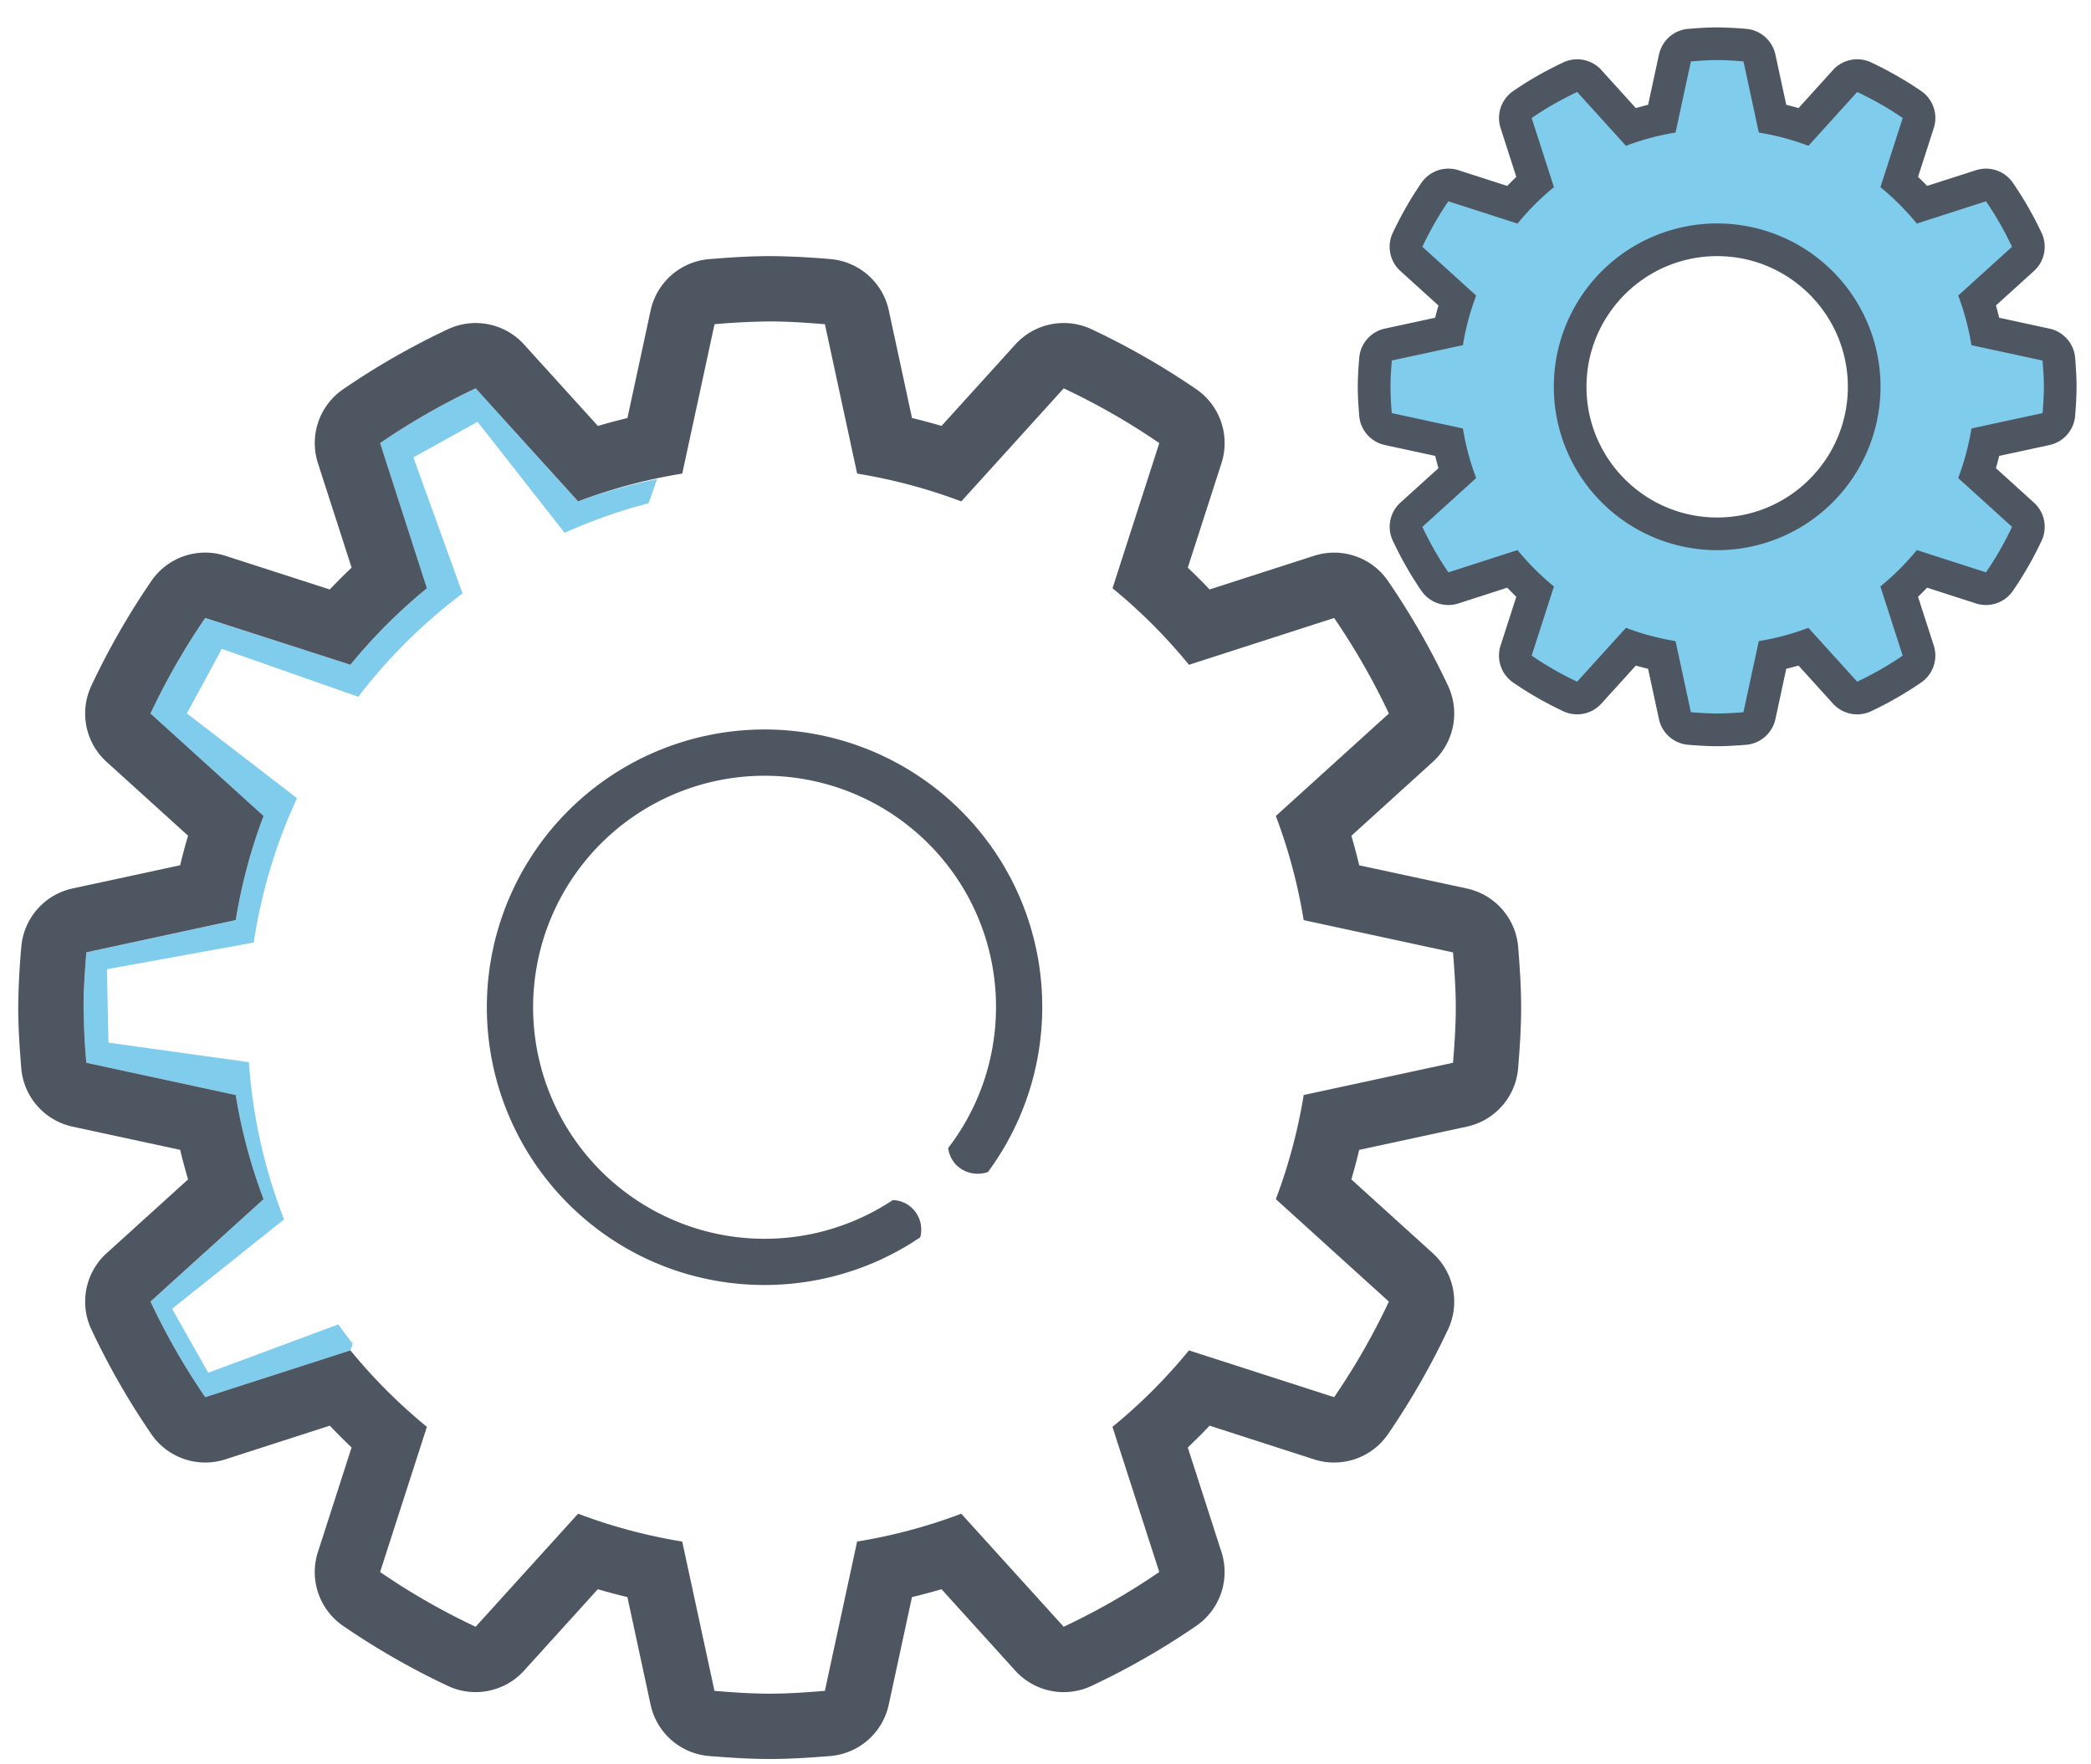 <svg width="64" height="54" xmlns="http://www.w3.org/2000/svg"><g fill="none" fill-rule="evenodd"><path d="M52.558 7.339a4.505 4.505 0 00-4.5 4.5c0 2.48 2.02 4.5 4.5 4.5 2.481 0 4.5-2.02 4.5-4.5 0-2.481-2.019-4.5-4.5-4.5m0 15c-.285 0-.565-.02-.845-.042a.5.5 0 01-.448-.393l-.4-1.851a8.263 8.263 0 01-.953-.255L48.643 21.2a.5.5 0 01-.585.116 10.501 10.501 0 01-1.463-.84.499.499 0 01-.19-.563l.58-1.8a8.407 8.407 0 01-.7-.7l-1.8.58a.5.5 0 01-.565-.192 10.383 10.383 0 01-.838-1.461.499.499 0 01.116-.585l1.401-1.27a8.304 8.304 0 01-.255-.953l-1.85-.4a.5.5 0 01-.394-.45 10.692 10.692 0 01-.042-.843c0-.285.02-.564.042-.844a.5.5 0 01.393-.45l1.851-.4c.067-.322.151-.641.255-.952l-1.4-1.27a.5.5 0 01-.117-.584c.252-.531.534-1.023.838-1.463a.503.503 0 01.565-.191l1.798.58a8.43 8.43 0 01.701-.701l-.58-1.798a.501.501 0 01.192-.565c.443-.306.921-.581 1.462-.838a.499.499 0 01.585.116l1.27 1.4c.311-.103.63-.187.953-.254l.4-1.851a.5.5 0 01.448-.393c.28-.022.56-.042.844-.042.285 0 .565.02.844.042a.5.5 0 01.45.393l.4 1.85c.323.068.641.152.952.256l1.27-1.401a.499.499 0 01.584-.116c.531.252 1.023.534 1.463.838a.501.501 0 01.192.565l-.58 1.799c.246.218.48.453.7.7l1.8-.58a.499.499 0 01.564.192c.306.443.58.92.838 1.462a.502.502 0 01-.116.585l-1.402 1.27c.104.312.19.63.255.953l1.851.399a.5.5 0 01.393.449c.022.279.042.559.042.844 0 .286-.02.565-.042.845a.5.5 0 01-.393.449l-1.85.399a8.21 8.21 0 01-.256.953l1.402 1.27a.5.5 0 01.116.584 10.501 10.501 0 01-.839 1.463.499.499 0 01-.564.192l-1.799-.58c-.219.246-.454.48-.7.7l.58 1.799a.499.499 0 01-.192.564c-.443.307-.922.58-1.463.839a.505.505 0 01-.585-.116l-1.269-1.402a8.263 8.263 0 01-.953.255l-.4 1.85a.5.5 0 01-.448.394c-.28.022-.559.042-.845.042" fill="#7FCCEC"/><path d="M52.558 15.839c-2.206 0-4-1.794-4-4s1.794-4 4-4 4 1.794 4 4-1.794 4-4 4m0-15c-.307 0-.593.02-.883.044a1 1 0 00-.898.786l-.333 1.539c-.126.03-.25.064-.375.1l-1.055-1.165a1 1 0 00-1.17-.231c-.567.269-1.068.556-1.533.878a1 1 0 00-.382 1.129l.481 1.494a9.076 9.076 0 00-.277.278l-1.495-.482a1.002 1.002 0 00-1.129.383c-.319.46-.615.977-.879 1.532-.189.399-.095.874.232 1.17l1.165 1.056c-.036.124-.07.249-.1.375l-1.539.332a1 1 0 00-.786.899c-.023.29-.044.577-.044.883 0 .307.021.593.044.884a1 1 0 00.786.898l1.54.333c.03.126.063.25.1.375l-1.166 1.055a1 1 0 00-.23 1.17c.268.566.555 1.067.877 1.533a1 1 0 001.13.382l1.494-.482c.09.095.182.187.277.278l-.482 1.494a1 1 0 00.383 1.129c.461.32.976.615 1.532.879a1.002 1.002 0 001.171-.232l1.055-1.164c.124.036.25.069.375.1l.332 1.539a1 1 0 00.9.786c.29.022.576.043.882.043.307 0 .593-.021.883-.043.44-.035.805-.355.9-.786l.331-1.54c.126-.03.251-.063.375-.1l1.055 1.165a1 1 0 001.171.232 10.817 10.817 0 001.532-.88 1 1 0 00.383-1.128l-.482-1.494a9.11 9.11 0 00.278-.278l1.494.482a.999.999 0 001.129-.382c.32-.462.616-.977.88-1.533a1 1 0 00-.233-1.17l-1.164-1.055c.036-.124.07-.25.1-.375l1.54-.333a1 1 0 00.785-.898c.022-.291.043-.577.043-.884 0-.307-.02-.593-.043-.883a1 1 0 00-.786-.898l-1.539-.333a9.392 9.392 0 00-.1-.375l1.164-1.055a1 1 0 00.232-1.171 10.93 10.93 0 00-.879-1.532.999.999 0 00-1.129-.382l-1.494.48a9.076 9.076 0 00-.278-.276l.482-1.495a1 1 0 00-.382-1.13 11.03 11.03 0 00-1.533-.878 1 1 0 00-1.17.232l-1.055 1.165a8.293 8.293 0 00-.375-.1l-.333-1.54a1 1 0 00-.898-.785 10.99 10.99 0 00-.884-.044m0 16a5 5 0 100-10 5 5 0 000 10m0-15c.272 0 .54.02.805.04l.47 2.178a7.716 7.716 0 011.518.406l1.493-1.648c.486.23.954.494 1.393.797l-.682 2.116c.407.334.78.708 1.114 1.115l2.116-.682c.304.439.566.907.798 1.393l-1.648 1.493c.184.485.32.992.406 1.518l2.176.47c.021.266.041.533.041.804 0 .272-.02.539-.04.805l-2.177.47a7.857 7.857 0 01-.406 1.518l1.648 1.493a9.924 9.924 0 01-.798 1.393l-2.116-.682c-.334.407-.707.78-1.115 1.114l.682 2.116c-.439.304-.906.566-1.392.798l-1.494-1.648c-.485.184-.992.32-1.518.406l-.47 2.176a9.68 9.68 0 01-.804.04 9.77 9.77 0 01-.805-.04l-.469-2.176a7.838 7.838 0 01-1.518-.406l-1.494 1.648a9.913 9.913 0 01-1.392-.798l.682-2.116a7.986 7.986 0 01-1.115-1.114l-2.116.682a10.018 10.018 0 01-.797-1.393l1.648-1.493a7.698 7.698 0 01-.406-1.518l-2.177-.47a10.182 10.182 0 01-.04-.805c0-.271.02-.538.04-.805l2.177-.47a7.698 7.698 0 01.406-1.517l-1.648-1.494c.231-.486.494-.953.797-1.392l2.116.682a7.993 7.993 0 011.115-1.115l-.682-2.116c.44-.303.907-.566 1.393-.797l1.493 1.648a7.698 7.698 0 011.518-.406l.47-2.177c.266-.021.533-.041.804-.041" fill="#4E5761"/><path d="M10.36 40.535l-3.987 1.48-1.106-1.957 3.427-2.736a16.381 16.381 0 01-1.076-4.812l-4.298-.598-.047-2.247 4.493-.818A16.38 16.38 0 019.09 24.43l-3.37-2.595 1.07-1.976 4.176 1.467a16.574 16.574 0 013.191-3.164l-1.505-4.163 1.965-1.089 2.665 3.397a16.323 16.323 0 012.57-.905l.26-.74a16.56 16.56 0 00-2.417.686l-3.136-3.46a20.934 20.934 0 00-2.924 1.675l1.432 4.443a16.716 16.716 0 00-2.342 2.341l-4.443-1.432a20.778 20.778 0 00-1.675 2.924l3.46 3.136a16.477 16.477 0 00-.852 3.187l-4.57.987a21.01 21.01 0 00-.087 1.69c0 .571.041 1.131.086 1.69l4.571.987c.18 1.104.466 2.17.852 3.188l-3.46 3.136a20.934 20.934 0 001.675 2.924l4.442-1.432.072-.205c-.145-.197-.3-.387-.437-.59" fill="#7FCCEC"/><path d="M23.558 7.839c-.64 0-1.239.043-1.847.092a2 2 0 00-1.797 1.57l-.71 3.294a18.5 18.5 0 00-.904.242l-2.259-2.492a1.997 1.997 0 00-2.342-.463 22.853 22.853 0 00-3.203 1.836 2 2 0 00-.765 2.258l1.031 3.198c-.228.217-.452.44-.668.668L6.895 17.01a1.997 1.997 0 00-2.258.766A22.96 22.96 0 002.8 20.98a1.999 1.999 0 00.464 2.34l2.492 2.258c-.088.299-.169.6-.242.905l-3.293.71a2 2 0 00-1.57 1.798 22.61 22.61 0 00-.093 1.847c0 .639.043 1.239.092 1.848a2 2 0 001.571 1.797l3.293.71c.073.305.154.606.242.905l-2.492 2.258a1.999 1.999 0 00-.463 2.342 22.796 22.796 0 001.836 3.203 2.001 2.001 0 002.258.766l3.2-1.032c.215.228.438.45.666.668l-1.03 3.198c-.272.839.04 1.756.764 2.258a23.033 23.033 0 003.205 1.838 2.002 2.002 0 002.34-.464l2.258-2.492c.3.088.601.168.905.24l.71 3.294a2 2 0 001.798 1.572c.61.048 1.208.09 1.847.09.641 0 1.24-.042 1.847-.09a2 2 0 001.797-1.572l.711-3.293c.304-.073.605-.153.904-.241l2.258 2.492a1.998 1.998 0 002.342.463 22.799 22.799 0 003.203-1.837 1.999 1.999 0 00.765-2.258l-1.03-3.198c.228-.217.451-.44.668-.668l3.198 1.032a2 2 0 002.258-.766 22.962 22.962 0 001.838-3.204 2.002 2.002 0 00-.464-2.341l-2.492-2.258c.088-.3.168-.6.241-.904l3.293-.711a2 2 0 001.572-1.797c.048-.61.091-1.21.091-1.848 0-.64-.043-1.24-.09-1.847a2.002 2.002 0 00-1.573-1.797l-3.293-.71a18.49 18.49 0 00-.24-.904l2.491-2.26a2 2 0 00.463-2.341 22.856 22.856 0 00-1.837-3.203 1.999 1.999 0 00-2.258-.765l-3.198 1.03c-.217-.227-.44-.451-.668-.667l1.032-3.2a2 2 0 00-.766-2.257 22.872 22.872 0 00-3.205-1.837 2 2 0 00-2.34.464l-2.258 2.492a18.5 18.5 0 00-.904-.242l-.71-3.293a2 2 0 00-1.798-1.572 23.075 23.075 0 00-1.848-.091m0 2c.57 0 1.131.04 1.69.085l.987 4.572c1.103.18 2.17.466 3.188.852l3.135-3.461a20.951 20.951 0 012.925 1.676l-1.432 4.443c.856.7 1.64 1.485 2.34 2.342l4.443-1.432a20.94 20.94 0 011.676 2.924l-3.46 3.136a16.53 16.53 0 01.852 3.187l4.571.988c.044.558.085 1.118.085 1.688 0 .57-.04 1.13-.085 1.69l-4.57.987a16.56 16.56 0 01-.853 3.188l3.46 3.135a20.852 20.852 0 01-1.676 2.925l-4.443-1.432a16.55 16.55 0 01-2.342 2.34l1.433 4.443a20.795 20.795 0 01-2.925 1.676l-3.135-3.46a16.54 16.54 0 01-3.188.852l-.987 4.57c-.558.045-1.119.086-1.689.086-.57 0-1.13-.041-1.69-.085l-.987-4.571a16.55 16.55 0 01-3.187-.852l-3.136 3.46a20.686 20.686 0 01-2.924-1.676l1.432-4.443c-.857-.7-1.64-1.485-2.34-2.34l-4.444 1.432a21.052 21.052 0 01-1.676-2.925l3.461-3.135a16.468 16.468 0 01-.852-3.188l-4.572-.987a21.458 21.458 0 01-.085-1.69c0-.57.041-1.13.085-1.69l4.572-.987c.18-1.103.466-2.168.852-3.187l-3.46-3.136a20.94 20.94 0 011.675-2.924l4.443 1.432a16.609 16.609 0 012.342-2.341l-1.432-4.443a21.04 21.04 0 012.924-1.676l3.136 3.46a16.458 16.458 0 013.187-.851l.988-4.572a21.383 21.383 0 011.688-.085" fill="#4E5761"/><path d="M17.391 24.817a8.504 8.504 0 000 12.025c2.931 2.931 7.467 3.27 10.775 1.028a.912.912 0 00-.235-.88.894.894 0 00-.606-.259 7.086 7.086 0 111.089-10.912c2.545 2.545 2.743 6.541.606 9.32a.921.921 0 00.247.515c.263.263.641.33.971.218 2.461-3.328 2.193-8.039-.822-11.055a8.504 8.504 0 00-12.025 0" fill="#4E5761"/></g></svg>